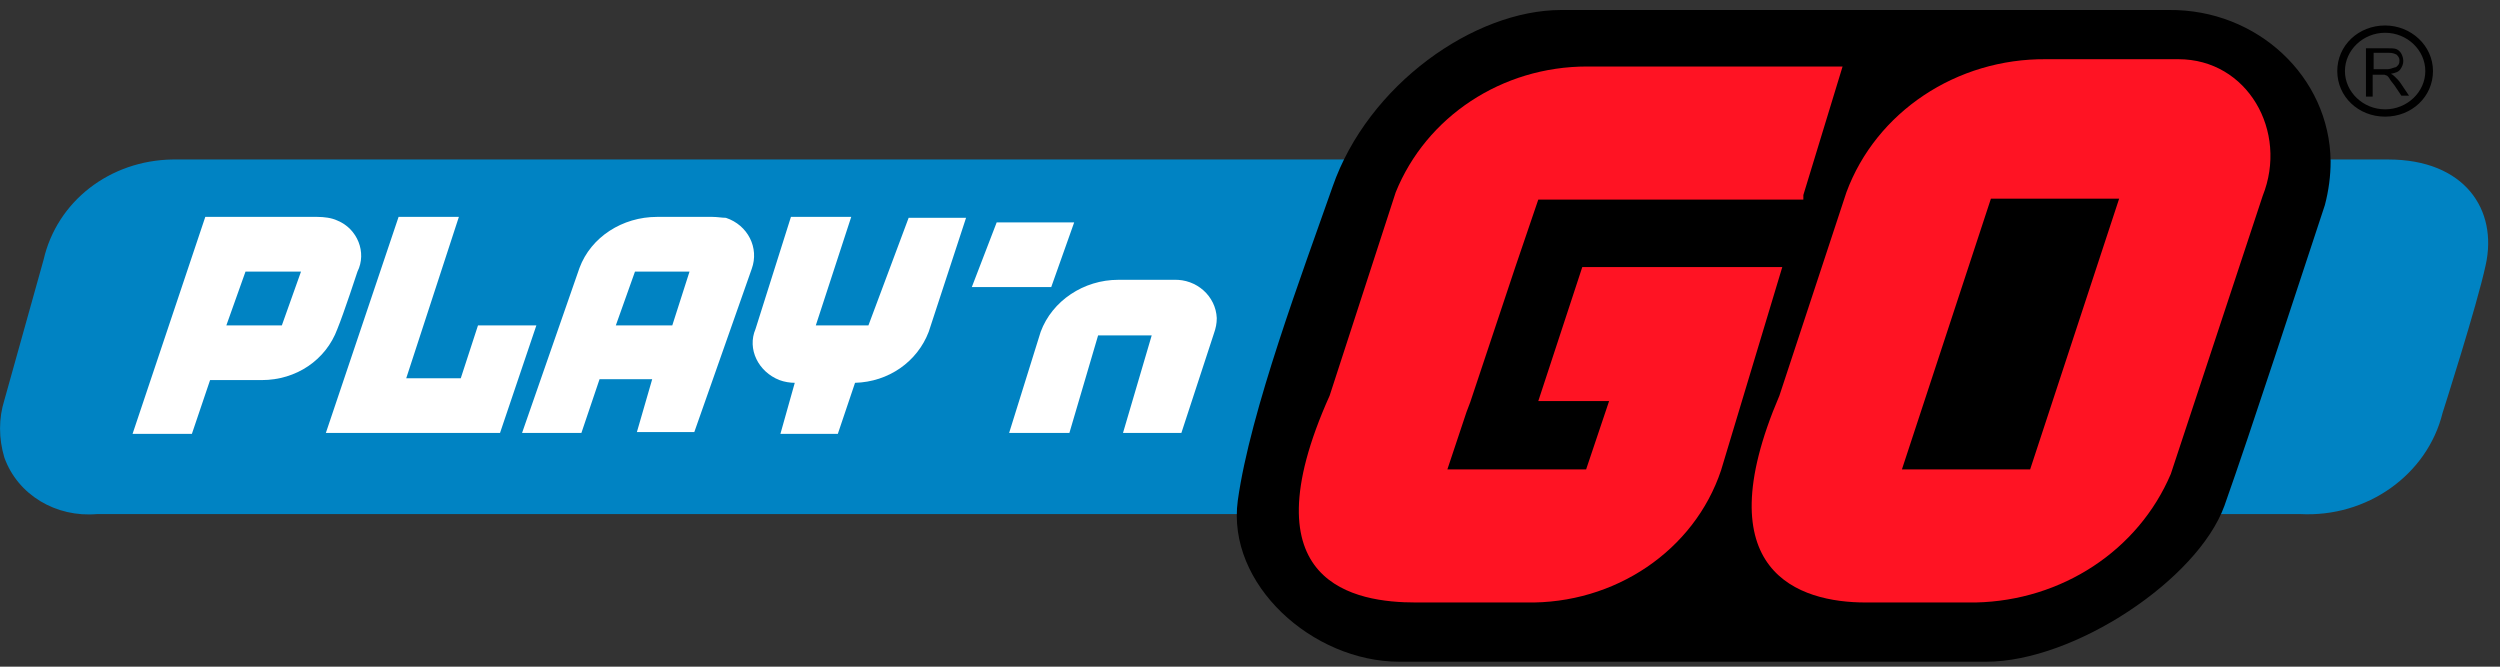 <?xml version="1.0" encoding="utf-8"?>
<svg xmlns="http://www.w3.org/2000/svg" width="120" height="32" viewBox="0 0 120 32" fill="none">
<rect x="0" y="0" width="120" height="32" fill="#333333" stroke="none"/>
<path d="M110.4 24.675H4.664C2.689 24.85 0.852 23.756 0.209 21.962C-0.067 21.044 -0.067 20.081 0.209 19.206L2.092 12.468C2.735 9.668 5.261 7.699 8.293 7.655H114.626C118.301 7.655 119.908 10.062 119.311 12.731C118.898 14.656 117.244 19.819 117.244 19.819C116.509 22.794 113.615 24.85 110.4 24.675Z" fill="#0083C3"/>
<path d="M95.334 31.763H67.177C62.998 31.763 58.864 28.044 59.415 24.019C60.012 19.731 62.538 13.037 63.962 8.968C65.662 4.067 70.76 0.48 74.94 0.48H104.107C108.333 0.436 111.824 3.674 111.87 7.743C111.87 8.443 111.778 9.143 111.594 9.843C110.216 13.999 108.103 20.519 106.771 24.281C105.485 27.825 99.56 31.763 95.334 31.763Z" fill="black"/>
<path d="M104.566 2.842C104.566 2.842 99.927 2.842 98.228 2.842C93.91 2.798 90.052 5.38 88.628 9.23L85.413 18.987C81.784 27.475 86.377 28.919 89.546 28.919H94.829C98.963 28.831 102.637 26.425 104.199 22.75L108.608 9.405C109.849 6.298 107.873 2.842 104.566 2.842ZM97.447 22.531H91.292L95.564 9.536H101.719L97.447 22.531Z" fill="#FF1323"/>
<path d="M73.838 19.25H77.237L76.134 22.531H69.474L70.393 19.775L70.576 19.293L72.735 12.818L73.838 9.58H86.561V9.361L88.444 3.192C88.444 3.192 77.879 3.192 76.18 3.192C72.092 3.192 68.463 5.599 66.994 9.23L63.824 18.987C59.736 28.088 65.11 28.919 67.958 28.919H73.24C77.512 29.006 81.324 26.425 82.611 22.575L85.55 12.818H75.95L73.838 19.25Z" fill="#FF1323"/>
<path d="M53.904 20.781L55.282 16.099H52.709L51.331 20.781H48.438L49.953 15.925C50.505 14.437 52.02 13.431 53.674 13.431H56.338C57.441 13.387 58.359 14.218 58.405 15.268C58.405 15.531 58.359 15.749 58.267 16.012L56.706 20.781H53.904Z" fill="white"/>
<path d="M50.459 13.78H46.647L47.841 10.674H51.561L50.459 13.78Z" fill="white"/>
<path d="M41.685 15.618H39.159L40.859 10.411H37.965L36.265 15.793C35.852 16.756 36.403 17.85 37.414 18.244C37.643 18.331 37.919 18.375 38.149 18.375L37.46 20.825H40.216L41.042 18.375C42.65 18.331 44.028 17.368 44.579 15.925L46.371 10.455H43.615L41.685 15.618Z" fill="white"/>
<path d="M34.2 10.411H31.535C29.882 10.411 28.366 11.374 27.815 12.862L25.059 20.781H27.907L28.779 18.2H31.306L30.571 20.738H33.327L36.083 12.905C36.45 11.899 35.899 10.805 34.843 10.455C34.659 10.455 34.429 10.411 34.2 10.411ZM32.27 15.618H29.56L30.479 13.037H33.097L32.27 15.618Z" fill="white"/>
<path d="M19.132 10.411L15.641 20.781H24.001L25.746 15.618H22.944L22.117 18.156H19.499L22.026 10.411H19.132Z" fill="white"/>
<path d="M15.229 10.411H9.854L6.363 20.825H9.211L10.084 18.244H12.564C14.218 18.244 15.642 17.281 16.193 15.793C16.515 15.006 17.158 13.037 17.158 13.037C17.617 12.118 17.158 10.98 16.193 10.586C15.918 10.455 15.55 10.411 15.229 10.411ZM13.529 15.618H10.865L11.784 13.037H14.448L13.529 15.618Z" fill="white"/>
<path d="M114.944 3.673C114.898 3.629 114.853 3.586 114.761 3.542C114.99 3.498 115.128 3.454 115.22 3.323C115.312 3.192 115.358 3.06 115.358 2.929C115.358 2.798 115.312 2.667 115.266 2.579C115.22 2.492 115.128 2.404 115.036 2.36C114.944 2.317 114.761 2.317 114.577 2.317H113.566V4.636H113.888V3.586H114.255C114.347 3.586 114.393 3.586 114.439 3.586C114.485 3.586 114.531 3.629 114.577 3.629C114.623 3.673 114.669 3.717 114.715 3.804C114.761 3.892 114.853 3.979 114.944 4.111L115.266 4.592H115.633L115.22 3.979C115.128 3.848 115.036 3.761 114.944 3.673ZM114.577 3.323H113.934V2.535H114.669C114.853 2.535 114.944 2.579 115.036 2.623C115.128 2.71 115.174 2.798 115.174 2.885C115.174 2.973 115.174 3.017 115.128 3.104C115.082 3.148 115.036 3.236 114.944 3.236C114.807 3.279 114.715 3.323 114.577 3.323Z" fill="black"/>
<path d="M114.486 1.223C113.2 1.223 112.189 2.186 112.189 3.411C112.189 4.636 113.2 5.599 114.486 5.599C115.772 5.599 116.783 4.636 116.783 3.411C116.783 2.186 115.726 1.223 114.486 1.223ZM114.486 5.248C113.43 5.248 112.557 4.417 112.557 3.411C112.557 2.404 113.43 1.573 114.486 1.573C115.543 1.573 116.415 2.404 116.415 3.411C116.415 4.417 115.543 5.248 114.486 5.248Z" fill="black"/>
</svg>